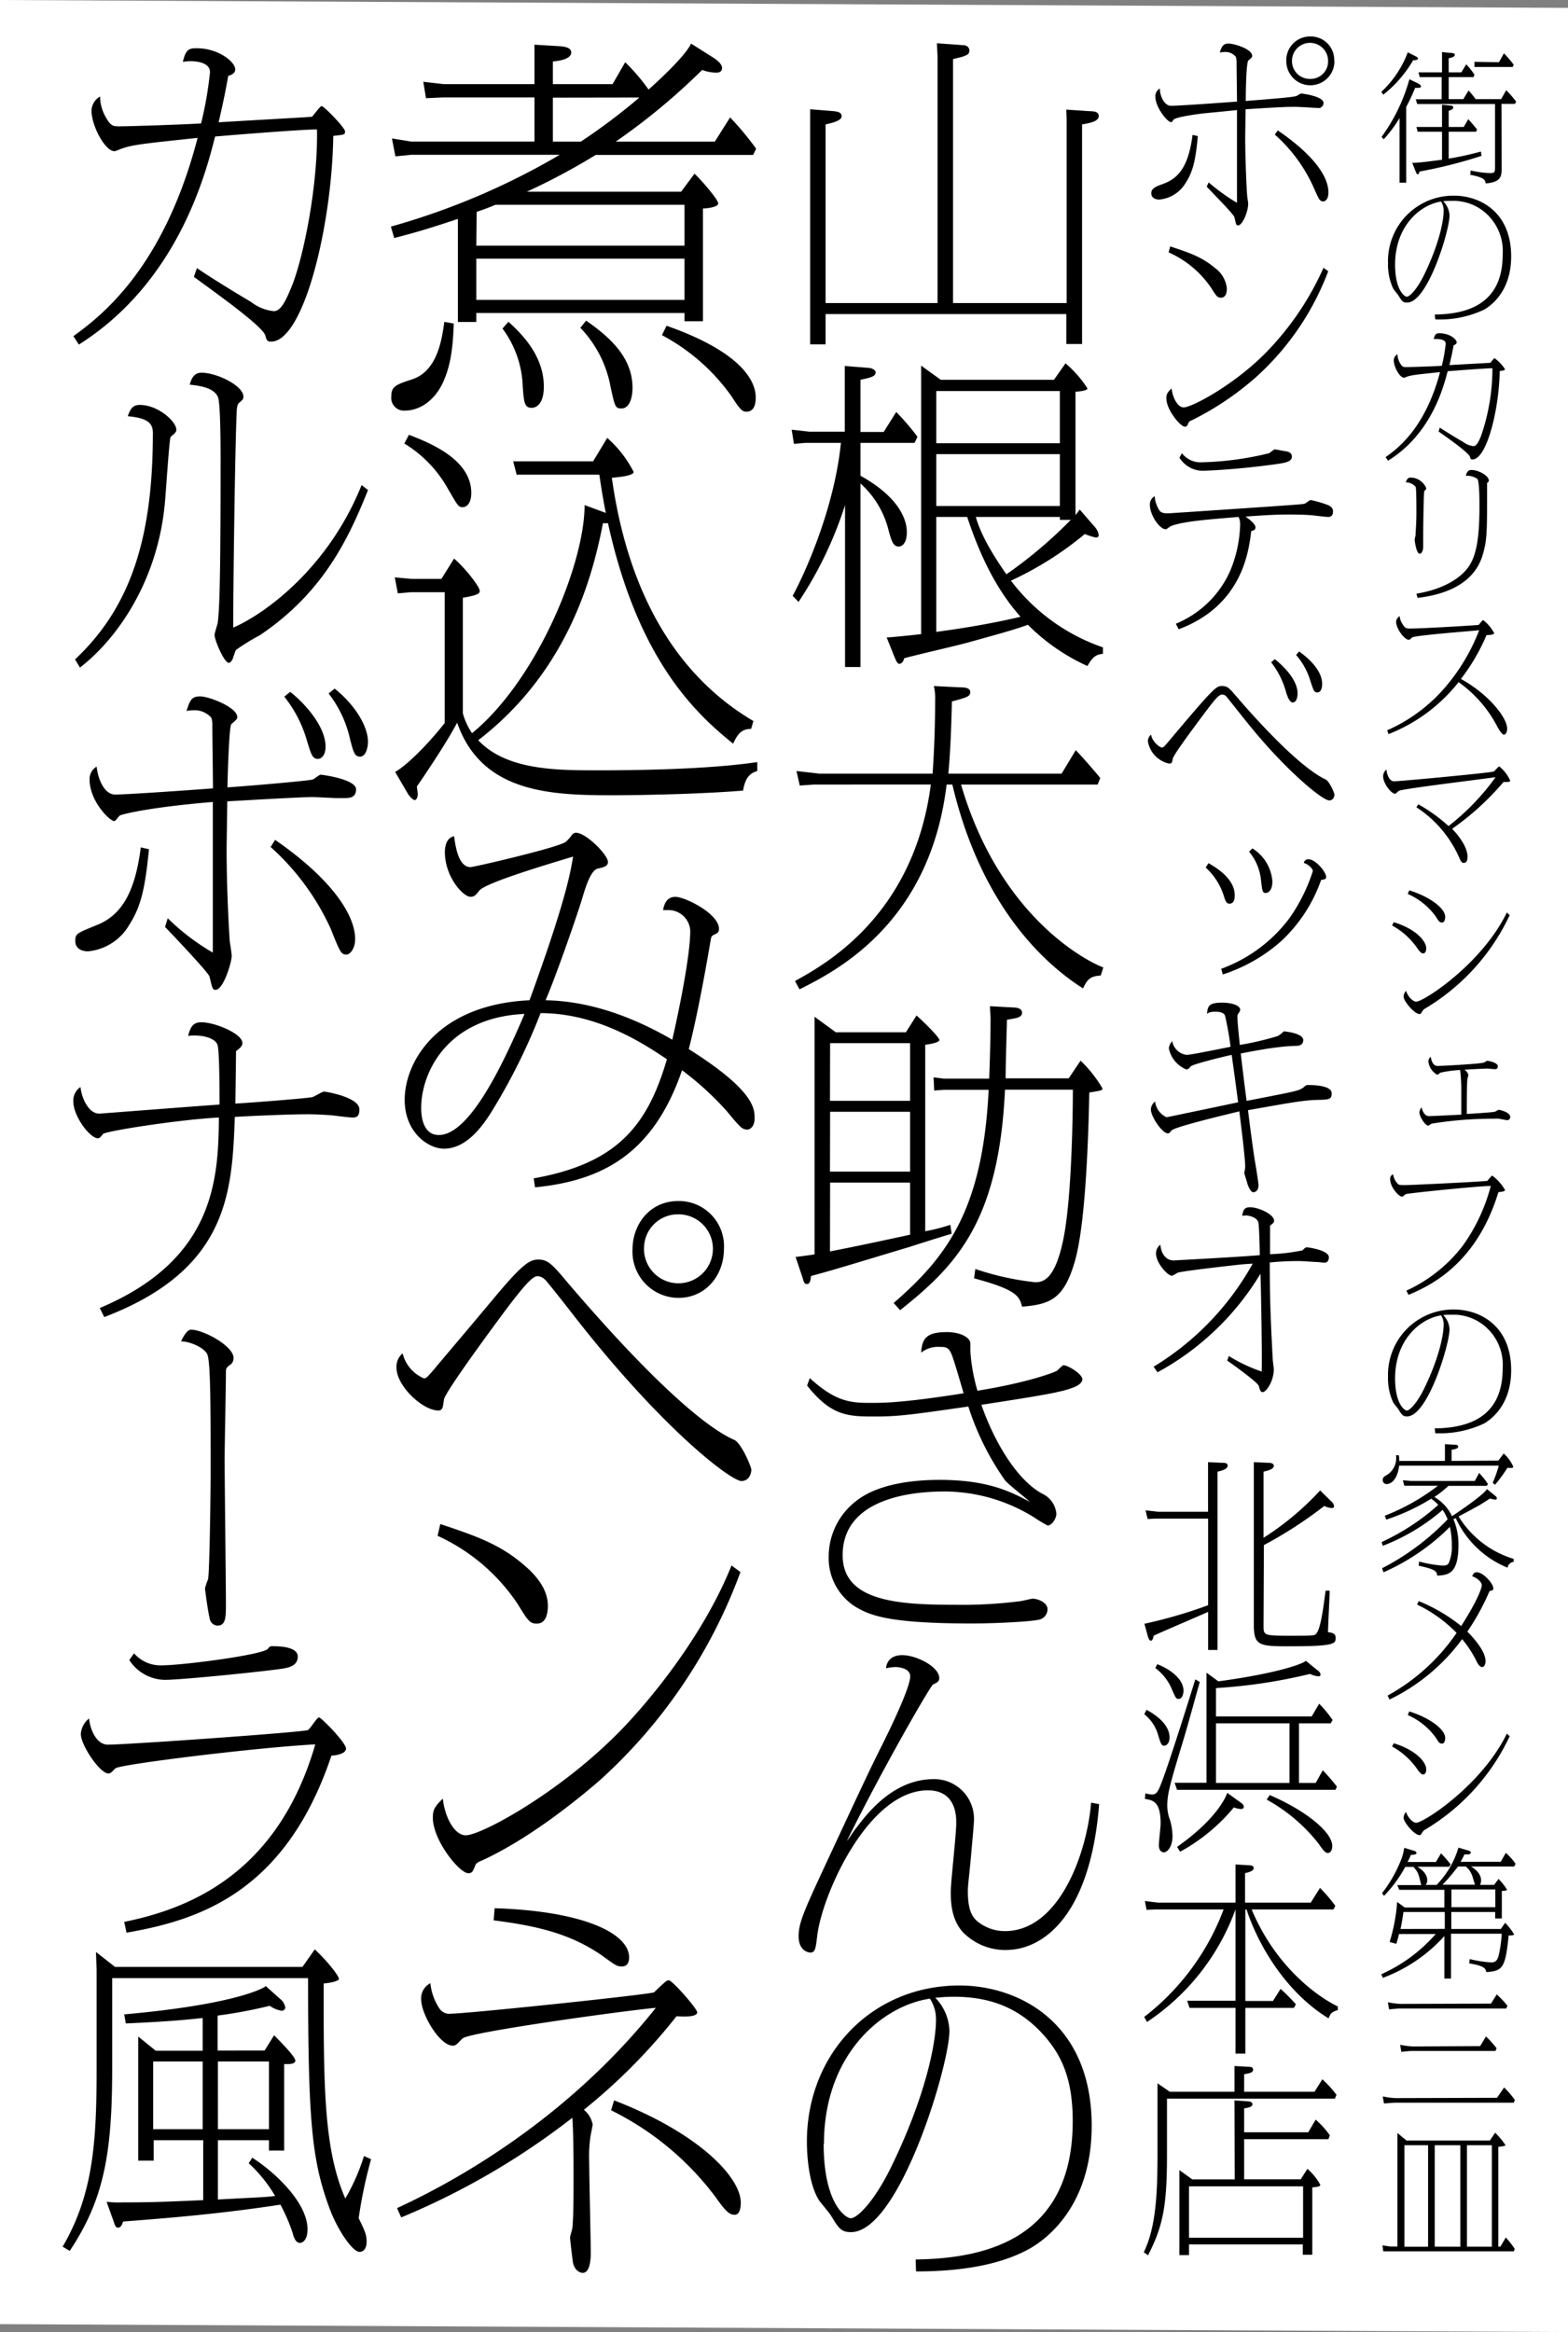 <svg xmlns="http://www.w3.org/2000/svg" viewBox="0 0 221.55 329.32"><rect x="0" y="0" width="221.55" height="329.32" fill="#808080" stroke="none"/><defs><style>.cls-1{fill:#fff;}</style></defs><g id="レイヤー_2" data-name="レイヤー 2"><g id="レイヤー_2-2" data-name="レイヤー 2"><polygon class="cls-1" points="0 328.2 221.55 329.32 221.55 1.11 0 0 0 328.2"/><path d="M169.25,19.22c-.32,3.33-.66,5-1.74,6.63a4.81,4.81,0,0,1-3.7,2.33c-.6,0-1.14-.25-1.14-.91s.68-.94,1.45-1.22c1.88-.66,3.73-1.82,4.38-7Zm1.53,6.54a28.28,28.28,0,0,0,4,2.88c0-.23,0-9.82,0-13.1-.74.09-4,.4-4.61.46s-4.16.51-4.39.94c-.17.28-.2.31-.31.31-.54,0-2.22-2.11-2.22-3.59a1.23,1.23,0,0,1,.63-1.16c0,1,.59,2.44,1.59,2.44,1.25,0,7.72-.48,9.31-.59,0-.89-.06-4.82-.06-5.61A2.25,2.25,0,0,0,174.6,8a1.94,1.94,0,0,0-1.6-.66,2.94,2.94,0,0,0-.65.09c.25-.89.54-1.28,1.19-1.28.86,0,3.39.77,3.39,1.76,0,.17-.2.34-.54.63s-.37,5.18-.37,5.72c3.9-.31,6.44-.51,7.06-.68.14,0,.63-.37.77-.37s3.16.37,3.16,1.34a.73.73,0,0,1-.62.71c-.2,0-2.79-.17-3.34-.17-1.11,0-1.7,0-7.06.34,0,.23-.05,3.84-.05,3.9,0,3.33.22,7.77.28,8.31,0,.17.14.94.14,1.11,0,1.17-.82,3.08-1.42,3.08-.26,0-.29-.11-.51-1.11-.09-.37-1.28-1.6-3.93-4.36Zm9.77-7.34c6.23,4.27,7.15,7.29,7.15,8.74,0,1.11-.55,1.28-.72,1.28-.51,0-.62-.28-1.33-1.88A22,22,0,0,0,180.12,19Zm8-9.82a3.4,3.4,0,1,1-6.8.08,3.35,3.35,0,0,1,3.41-3.53A3.31,3.31,0,0,1,188.52,8.6Zm-6,0a2.51,2.51,0,0,0,2.62,2.54,2.46,2.46,0,0,0,2.48-2.54,2.55,2.55,0,0,0-5.1,0Z"/><path d="M187.67,38.3a38.23,38.23,0,0,1-10.42,15.15,41.77,41.77,0,0,1-8.77,5.86c-.23.09-.49.2-.54.37-.2.46-.23.57-.52.57-.65,0-2.62-2.39-2.62-4,0-.57.12-.8.74-1.4.15,1.34.86,2.68,1.71,2.68,1.14,0,7-3.1,11.45-7.57A40.61,40.61,0,0,0,187,37.82Zm-22.33-3.5c2.62.85,4.47,1.48,6.27,3a4.09,4.09,0,0,1,1.74,2.93c0,.51-.12,1.31-.83,1.31-.51,0-.68-.26-1.4-1.4a14.19,14.19,0,0,0-6-5Z"/><path d="M166.14,88.08a14.36,14.36,0,0,0,7.69-7.49,18,18,0,0,0,1.39-6.41A2.33,2.33,0,0,0,175,73c-3.85.32-7.75.6-9.46,1.26-.14,0-.68.48-.82.48-.88,0-2.25-2-2.25-3.47a1.34,1.34,0,0,1,.68-1.2,4.32,4.32,0,0,0,.66,2c.2.28.45.42,1.22.42.29,0,13.24-.88,14.12-.94,4.39-.31,4.87-.34,5.16-.42.14,0,.74-.52.88-.52a15.85,15.85,0,0,1,2.39.69c.4.17.77.4.77.94s-.28.76-.68.76-1.8-.19-2.14-.22c-1.14-.12-3-.12-3.42-.12-1.87,0-3.38.09-6.12.29.6.42,1.4,1.08,1.4,1.51s-.34.45-.6.54c-.34,2.82-1.25,10.5-10.25,13.86ZM167,64a3.3,3.3,0,0,0,2.82,1.28A43.79,43.79,0,0,0,179.32,64c.12-.06.66-.54.8-.54s1.28.23,1.62.28.8.23.8.74c0,.69-.91.86-1.79,1a106.17,106.17,0,0,1-10.62,1,3.91,3.91,0,0,1-3.48-1.85Z"/><path d="M163.41,105.08a1.87,1.87,0,0,0,.74.49c.23,0,.4-.2.91-.8,6.63-7.89,6.8-7.89,7.63-7.89s1.08.4,2.22,1.71c2.79,3.25,8.74,9.77,12.39,11.48.54.25,1.25,1.93,1.25,2.13s-.11.83-.74.83c-1,0-6.55-4.59-12-11.51-.37-.45-2.39-3-2.53-3.16a.8.8,0,0,0-.57-.28c-.4,0-.77.31-2.19,2.19-.74,1-4.67,6.18-4.81,6.86s-.15.69-.57.69a3.88,3.88,0,0,1-2.94-3.08,1.21,1.21,0,0,1,.43-1A2.5,2.5,0,0,0,163.41,105.08Zm16.71-12c.49.39,3.22,2.59,3.22,4.84,0,.79-.29,1.28-.66,1.28s-.65-.46-.94-1.37a12,12,0,0,0-2.13-4.3ZM183.57,92c3,2.17,3.24,3.88,3.24,4.56s-.2,1.22-.68,1.22-.54-.31-1-1.68a9.78,9.78,0,0,0-2-3.61Z"/><path d="M170.75,121.89c1.46.82,3.71,2.36,3.71,4.53,0,.28,0,1.19-.74,1.19-.43,0-.55-.34-.77-1a9.09,9.09,0,0,0-2.59-4.1Zm1.8,14.92a21.08,21.08,0,0,0,9.62-7.12A24.57,24.57,0,0,0,185.5,123c0-.34-.71-1-1.28-1.14a.62.62,0,0,1,.71-.51c.94,0,2.45,1.76,2.45,2.53,0,.29-.37.34-.71.37a21.47,21.47,0,0,1-5.69,8.69,23.25,23.25,0,0,1-8.2,4.67Zm4.41-17a6,6,0,0,1,2.82,4.64c0,1.56-.8,1.65-.91,1.65-.49,0-.51-.2-.71-1.91a7.37,7.37,0,0,0-1.68-3.93Z"/><path d="M180.49,146.32a2.41,2.41,0,0,0,.71-.51c.09-.05.17-.17.2-.17s2.74.23,2.74,1.23c0,.76-.69.82-1,.82a22.43,22.43,0,0,0-2.31.17c-1.11.12-2.64.34-5.52.91.46,3.85.51,4.27.83,6.69,5.41-1.05,6.57-1.28,7.23-1.5a2.31,2.31,0,0,0,1-.57.61.61,0,0,1,.4-.17c1.26,0,3.39.14,3.39,1.19,0,.86-.43.88-2,.91-2,.06-3.25.29-9.82,1.45.28,2.4.77,5.93.94,7,.11.6.54,3.24.54,3.59,0,.62-.32,1-.74,1s-.8-1.08-.83-1.22-.43-1.4-.43-1.46.12-.79.12-.94c0-1.19-.63-6.2-.83-7.8-1.76.43-9.19,2.19-9.59,2.71-.29.34-.32.4-.49.4-.82,0-2.42-2.37-2.42-3.39a1.49,1.49,0,0,1,.6-1.11,2.8,2.8,0,0,0,1.62,2.22c.06,0,9.2-1.91,10.11-2.11-.43-3.27-.48-3.62-.91-6.69-.63.11-5.47,1.28-5.78,1.62s-.4.43-.63.43a4.07,4.07,0,0,1-2.47-3,1.83,1.83,0,0,1,.48-1,2.36,2.36,0,0,0,2,1.94c.54,0,2.39-.37,6.24-1.14a43.19,43.19,0,0,0-.77-4.36c-.17-.59-1.14-.59-1.31-.59-.83,0-1,.11-1.25.31.11-1.08.22-1.59,2.13-1.59,1.37,0,2.56.39,2.56,1,0,.17-.05.23-.28.57a.57.57,0,0,0-.11.4c0,.88.25,3.08.34,4A41.71,41.71,0,0,0,180.49,146.32Z"/><path d="M163,193a39.41,39.41,0,0,0,14-14.55c-.23,0-1.36.08-1.62.11-.06,0-8.31.91-9,1.17a5.12,5.12,0,0,1-.79.43c-.57,0-2.25-1.77-2.25-3.16a1.52,1.52,0,0,1,.62-1.23c.06,1.09.69,2.22,1.85,2.22.09,0,9.09-.48,12.19-.74,0-.68-.08-4.15-.2-4.61-.17-.74-1.34-1-1.76-1a3.78,3.78,0,0,0-.52.06c.12-.8.29-1.22,1.09-1.22,1.22,0,3.41,1,3.41,1.9,0,.23-.11.34-.37.54s-.2.18-.2.6,0,3.08,0,3.59a26.41,26.41,0,0,0,4.58-.54c.4-.4.46-.43.63-.43s3.1.4,3.1,1.4c0,.4-.17.77-.6.77-.17,0-.85-.09-1-.09-.46,0-1.88-.14-2.68-.14-.63,0-2,0-4.07.2,0,5.26.14,8.37.42,13.66,0,.23.15,1.2.15,1.4,0,1.71-1.06,3.25-1.57,3.25-.31,0-.4-.32-.54-.86s-4.16-3.39-4.47-3.59l.23-.65a22.06,22.06,0,0,0,4.64,2.19c.08-1.76-.09-11.5-.17-13.81a38.36,38.36,0,0,1-14.55,13.92Z"/><path d="M170.7,214.45h-7.55l-1,.06-.29-1.23,1.74.2h7.09v-7l2,.09c.31,0,.77,0,.77.4,0,.54-1.06.77-1.43.85V233H170.7v-5.38c-1.2.54-6.61,2.85-7.69,3.36-.11.43-.17.71-.4.71s-.37-.4-.48-.82l-.43-1.57a67.38,67.38,0,0,0,9-2.62Zm7.83,15.06c0,1.45,0,1.48,3.9,1.48,3.22,0,3.36,0,3.61-.37.57-.8.91-3.33,1.26-6l.57,0c0,.94-.23,5-.23,5.87.74.08,1.08.25,1.08.79,0,.8,0,1.2-6.26,1.2-4.45,0-5.3,0-5.3-3v-23l2.05.09c.29,0,.77.06.77.43s-.48.6-1.45.82v9.34a40,40,0,0,0,8-6.69l1.59,1.57a.89.89,0,0,1,.37.71c0,.2-.22.2-.37.2a2.56,2.56,0,0,1-1-.29,59.52,59.52,0,0,1-8.54,5.53Z"/><path d="M162,241.45c.74.4,3.25,1.82,3.25,3.9,0,.88-.49,1.17-.74,1.17-.43,0-.52-.4-.83-1.37a5.81,5.81,0,0,0-2-3.08Zm7.52-3.93c-1.54,5.52-1.85,6.69-2.74,9.59-1.48,4.9-1.85,6.3-1.85,7.86a5.77,5.77,0,0,0,.4,2.08,8.72,8.72,0,0,1,.34,2.28c0,1.31-.65,2.25-1.25,2.25-.11,0-.68-.09-.68-1,0-.48.25-2.62.25-3.05,0-3.13-1.05-3.3-2.22-3.5l.06-.79a3.88,3.88,0,0,0,.94.17c.54,0,.77-.32,1.05-.94,1-2.17,4.9-14.78,5.07-15.32Zm-6-2.51c2,.77,3.7,2.2,3.7,3.73,0,.63-.25,1.17-.65,1.17s-.43-.11-.91-1.17a7.28,7.28,0,0,0-2.42-3.19Zm8.29,7.38h13.52l1.06-1.8a15.51,15.51,0,0,1,1.9,2.31l-.28.46h-4.47v8.42h2.36l1-1.79a26.54,26.54,0,0,1,2,2.31l-.2.45H166.31l-.34-1h4.5V236.21l1.68,1.22c8.4-1.14,11.93-2.47,12.36-2.9l1.68,1.37c.08,0,.39.31.39.56,0,.09,0,.26-.31.26a3.41,3.41,0,0,1-1.17-.34,75,75,0,0,1-13.29,2Zm3.5,12.16c.23.17.43.34.43.62,0,.09-.06.29-.4.29a3.25,3.25,0,0,1-1-.23,25.93,25.93,0,0,1-7.6,6.26l-.43-.68c5.84-4.1,7-7.32,7.09-7.63Zm-3.5-11.19v8.42H182.2v-8.42Zm7.6,10.13c5,2.14,8.83,5.21,8.83,7.18,0,.82-.43,1-.6,1-.4,0-.69-.39-1.34-1.33a24.06,24.06,0,0,0-7.32-6.21Z"/><path d="M174.57,263.29l2,.12c.34,0,.57.14.57.43s-.48.51-1.22.68v4.16h9.28l1.31-2.08a21.77,21.77,0,0,1,2.16,2.53l-.25.51H176.85c3.84,9.14,10.65,13,12.18,13.7l0,.51c-.8.26-1,.37-1.31,1.17-5.87-3.56-9.88-10.14-11.59-15.38h-.17v12.93h3.9l1.08-1.71a25.87,25.87,0,0,1,2.16,2.17l-.28.51h-6.86V289l0,1h-1.39v-6.46h-6.49l-.34-1h6.83V269.64a32.34,32.34,0,0,1-12.5,15.89l-.4-.71a34.38,34.38,0,0,0,11.22-15.18h-9.65l-1.23.06-.25-1.25,1.88.23h10.93Z"/><path d="M174.43,295.39v-3.64l1.93.11c.23,0,.69,0,.69.37s-.2.51-1.26.68v2.48h9.94l1.11-1.76a15.36,15.36,0,0,1,2,2.19l-.23.54H164.89v7.83c0,7.09-.49,10.05-2.68,14.29l-.6-.43c1.77-3.61,1.94-8.57,1.94-14.17v-9.69l1.74,1.2Zm0,1.22,1.76.12c.26,0,.77.06.77.4s-.34.48-1.17.6v3.38h9.06l1.05-1.79a12.75,12.75,0,0,1,2,2.22l-.2.54H175.79v5.67h8l.94-1.48a8.26,8.26,0,0,1,1.82,2.25c0,.25-.42.31-1.13.37v9.51h-1.34v-1.46H168v1.51h-1.36v-12l1.82,1.31h6ZM168,316h16.12v-7.26H168Z"/><path d="M100.56,8c.65.39,1.46,1,1.46,1.6s-.54.66-.81.66a5.94,5.94,0,0,1-2-.38A91.26,91.26,0,0,1,87,20h14l2.16-3.42A42.43,42.43,0,0,1,106.84,21l-.43.88H84.17a92.46,92.46,0,0,1-9.73,5.19h21.8l1.89-2.54c.81.72,3.35,3.64,3.35,4.19s-1.67.72-2.16.72V45.36h-2.6V44.2H67.3v1.27H64.7V30.91c-4.76,1.6-6.65,2.09-9,2.7L55.23,32A100.56,100.56,0,0,0,79.09,21.86h-21l-2.22.22-.49-2.53,2.71.44H75.52V13.76h-13l-2.33.11-.38-2.32,2.87.33H75.52V6.31l3.62.22c.65.06,1.57.17,1.57.89,0,1-2,1.21-2.59,1.26v3.2h8.43l1.79-3.09a27.77,27.77,0,0,1,3.3,3.86c3.14-2.81,5.52-5.34,6-6.5ZM64.11,45.69c-.11,3.64-.49,6.12-1.57,8.43-1.46,3-3.79,3.86-5.25,3.86a1.8,1.8,0,0,1-2-2c0-1.44.65-1.66,3-2.43,3.57-1.21,4.17-5.79,4.49-8.1Zm3.19-11H96.72V28.92H70c-.92.39-1.52.61-2.65,1Zm0,7.66H96.72V36.53H67.3Zm4.54,3.09c1.89,1.71,5,4.8,5,9.15,0,2.49-1.08,3-1.73,3-1,0-1.09-.77-1.25-3A14.44,14.44,0,0,0,71,46.4Zm6.28-31.65V20h3.94a84.31,84.31,0,0,0,8.28-6.23Zm4.7,31.49c3.41,2.37,6.55,5.23,6.55,9.48,0,1.32-.38,2.92-1.57,2.92-.87,0-.92-.27-1.52-3A16.24,16.24,0,0,0,82,46.29ZM94.18,46c9.58,3.36,12.6,7.22,12.6,10.14,0,1.22-.37,2-1.35,2-.59,0-1-.5-2.05-2.15a28.27,28.27,0,0,0-9.85-8.66Z"/><path d="M107,108.88c-.71.22-1.68.61-2,2.76-5.14.44-13.47.66-18.72.66-8.81,0-18.28-.49-21.69-10.25-1.51,2.92-5.24,8.38-5.68,9,0,.28.11.72.11,1.16s-.22.77-.43.77-.71-.44-1.08-1.1L55.83,109c1.08-.55,3.84-2.92,7-6.89V83.63H58.05l-1.84.16-.43-2.26,2.32.22h4.27l1.79-2.87c1.62,1.38,3.62,4,3.62,4.53,0,.33,0,.6-2.38,1v16.32a9.41,9.41,0,0,0,1.3,2.81C75.9,96,82.6,79.6,82.6,71.33l3,1.1c-.54-2.7-.7-4-.92-5.4H73l-.49-1.88H83.8l2-3.31a16.22,16.22,0,0,1,3.73,4.8c0,.61-2.59.77-3.08.83,1.41,10,5.52,25.81,20,34.35l-.32,1.11c-1.14,0-1.84.49-2.54,2.09C98.4,100.83,90.18,93.33,85.9,73.87a2.82,2.82,0,0,1-.7,0c-1.3,6.56-4.49,20.57-17.63,30.66,4,4.25,11.09,4.25,16.93,4.25,5.14,0,15.41-.11,22.5-1.16ZM57.78,61.4c3,1.16,8.81,3.48,8.81,8.22,0,1.21-.48,2-1.24,2-.6,0-.7-.28-2.06-2.59a17.35,17.35,0,0,0-6.16-6.4Z"/><path d="M75.41,166.4c11.74-2.09,16.07-7.39,18.82-16.82-3.29-2.2-9.79-6.51-17.85-6.51a84.68,84.68,0,0,1-6.54,13.29c-1.14,1.88-3.57,5.85-7.09,5.85-2.32,0-5.57-2.37-5.57-6.89,0-5.46,4.71-13.46,17.64-14.07,5-13.73,5.73-17.75,6.16-20.29-3.08.94-12.28,3.64-13.25,4.8-.49.61-.7.88-1.24.88-1.09,0-3.63-2.87-3.63-6.29,0-.33,0-2,1.3-2.26.22,1.6.65,4.36,2.33,4.36.43,0,12.44-2.76,13.46-3.58a5.21,5.21,0,0,0,.76-.83c.22-.28.33-.44.7-.44,1.36,0,4.49,3.09,4.49,4.13,0,.55-.48.72-1.46.94s-1.73,2.7-2.16,4.14c-.81,2.7-3.79,11.19-5.19,14.44,6.33.12,12.38,2.38,17.9,5.57.87-3.75,2.54-11.8,2.54-15.38a3.08,3.08,0,0,0-3.08-2.92c-.22,0-.65,0-.76,0,.11-.61.38-1.87,1.74-1.87s6.16,2.37,6.16,4.52c0,.49-.21.6-.7.83s-.38.33-.65,1.76c-.65,3.81-1.79,10-2.92,14.39,9.3,5.85,9.3,8.44,9.3,9.76s-.76,1.6-1,1.6c-.76,0-1-.27-2.92-2.59a43.15,43.15,0,0,0-6.33-5.79c-4.11,12-11.47,15.61-20.77,16.54Zm-15.9-9.93c0,1.66.48,3.81,2.49,3.81,4.27,0,8.92-9.6,12.11-17.1C63.13,143.68,59.51,151.51,59.51,156.47Z"/><path d="M59.89,194.64c.32,0,.43-.11,1.35-1.16,2.11-2.54,2.49-2.92,9-10.7,3.68-4.36,4.65-4.91,5.84-4.91,1.36,0,2,.72,4.17,3.31,15.85,18.53,21.91,21.45,23.53,22.17,1,.5,2.38,3.8,2.38,4.19s-.22,1.6-1.41,1.6c-1.4,0-11-7.11-23.69-23.38-.38-.5-3.79-4.85-4-5a1.66,1.66,0,0,0-1.08-.55c-.7,0-1.68,1.05-4.17,4.3-1.29,1.71-8.92,12-9.08,13.12s-.17,1.55-.81,1.55c-2.17,0-5.9-3.42-5.9-6.07a2.46,2.46,0,0,1,.87-2A5.15,5.15,0,0,0,59.89,194.64Zm42.4-18.31c0,3.86-2.65,6.95-6.43,6.95a6.53,6.53,0,0,1-6.49-6.84c0-3.48,2.38-6.84,6.49-6.84A6.38,6.38,0,0,1,102.29,176.33Zm-11.3,0a4.87,4.87,0,1,0,4.87-4.85A4.78,4.78,0,0,0,91,176.33Z"/><path d="M104.62,222a73.87,73.87,0,0,1-19.8,29.34c-2.92,2.54-9.84,8.22-16.66,11.36-.43.17-.92.39-1,.72-.37.88-.43,1.1-1,1.1-1.24,0-5-4.63-5-7.83,0-1.1.22-1.54,1.41-2.7.27,2.59,1.62,5.18,3.25,5.18,2.16,0,13.25-6,21.74-14.67,4.22-4.3,11.79-13.45,15.8-23.43Zm-42.41-6.78c5,1.66,8.49,2.87,11.9,5.85,1.68,1.43,3.3,3.36,3.3,5.68,0,1-.21,2.53-1.57,2.53-1,0-1.29-.49-2.65-2.7a27.1,27.1,0,0,0-11.36-9.7Z"/><path d="M56.1,311.82c5.84-2.7,23-11.25,36.57-28.29-5.2.5-26.08,3.42-27.27,4.3-.16.11-.7.72-.86.83a.85.85,0,0,1-.54.22c-1.9,0-4.49-4.47-4.49-6.51a2.39,2.39,0,0,1,1.3-2.31,7.78,7.78,0,0,0,1.29,3.58,1.66,1.66,0,0,0,1.63.72c2.16,0,26.56-2.54,28.67-3,1.78-1.71,1.83-1.71,2.11-1.71.48,0,4,4,4,4.52,0,.83-2.87.55-2.92.55A82.29,82.29,0,0,1,82.5,297.93,3.56,3.56,0,0,1,83.74,300c0,.06-.22,1.27-.27,1.43a19.74,19.74,0,0,0-.22,3.86c0,2.05.22,11,.22,12.8,0,.55,0,2.87-1.14,2.87-.32,0-1.19-.28-1.4-1.6-.06-.5-.38-3-.38-3.42,0-.22.32-1.11.32-1.33.17-1.48.17-5,.17-6.61,0-2.6,0-6.51-.17-8.94a104.43,104.43,0,0,1-24.18,14.07Zm13.79-42.35c12.5.39,19,3.53,19,6.95,0,.6-.21,1.27-1,1.27s-.92-.17-3-1.66c-4.43-3-9.09-4.08-15.14-4.85ZM86.77,296.6c12.12,4.69,17.9,10.92,17.9,14.45,0,1.38-.48,1.71-.86,1.71-.65,0-1.19-.33-2.65-2.43A41.14,41.14,0,0,0,86.34,298Z"/><path d="M27.83,37.86c1.79,1.24,5.07,3.25,7.67,4.8a6.24,6.24,0,0,0,3.19,1.28c1,0,1.7-1.51,2.42-3.24,1.62-3.75,3.82-14.09,3.68-22.42-2.29,0-12.34.82-14.4,1C29,24.82,25,39.92,11.14,48.66l-.77-1.19c4-2.89,12.79-9.66,17.55-28-8.66.92-9.6,1-11.49,1.83-.09,0-.18.05-.27.05-1.3,0-3.23-3.57-3.23-5.72a2.36,2.36,0,0,1,1.21-2,6,6,0,0,0,.76,2.84c.72,1.28,1,1.37,1.93,1.37,1.67,0,9.65-.28,11.58-.41a51.45,51.45,0,0,0,1.26-7.23c0-1.56-2.42-1.56-2.83-1.56a6.66,6.66,0,0,0-1,.1c.4-1.79.9-1.93,1.93-1.93,3.1,0,5.47,1.93,5.47,3,0,.55-.58.78-1,.92-.18,1.1-.63,3.48-1.35,6.54,3.64-.23,12.16-.69,13.19-.78.23-.23,1.17-1.51,1.35-1.51.36,0,3.32,3.07,3.32,3.57s-.13.46-1.66.64c-.18,12.63-4.17,29.05-8.79,29.05-.54,0-.63-.18-.81-.87-.41-1.33-7-6-10.1-8.28Z"/><path d="M10.6,93.12c8-7.5,11-17.43,11-32,0-1.38-.81-2.11-3.55-2.34.36-1,.67-1.6,1.71-1.6,2.55,0,5.16,2.33,5.16,3.52,0,.28-.18.46-.81,1-.18.14-.67,7.83-.81,9.29-1,11-6.68,19.17-12,23.28ZM52,69.2c-2.87,7.18-6.46,14.54-15.26,20.49a30.42,30.42,0,0,0-3.41,2.1A12.49,12.49,0,0,0,32.9,93c-.18.37-.36.6-.58.6-.63,0-2-3.16-2-3.94,0-.27.4-1.46.45-1.73.18-1.7.4-3.71.4-22.83,0-1.56,0-8-.36-9-.58-1.42-2.78-1.64-4-1.78.18-.64.49-1.69,1.66-1.69,2.15,0,5.92,1.83,5.92,3.38,0,.37-.09.41-.49.78-.23.18-.41.37-.45,1.19-.27,5.9-.5,25.84-.5,30.65,4.63-2,13.51-8.56,18.14-20.13Z"/><path d="M21.05,119.93c-.54,5.35-1.07,8-2.78,10.66a7.54,7.54,0,0,1-5.83,3.75c-.9,0-1.8-.37-1.8-1.46s.27-1.1,3.14-2.29c3.5-1.42,5.34-4.8,6.11-10.93Zm2.65,9.74a31.81,31.81,0,0,0,6.37,4.85c0-2.33,0-18.3,0-21.27-8.39.69-12.61,1.65-13.15,1.92-.14.09-.58.78-.76.78-.68,0-3.5-2.84-3.5-5.86a2,2,0,0,1,1-1.83c.14,1.56,1,3.94,2.61,3.94,1.84,0,11.44-.69,13.82-.87,0-1.42-.09-7.55-.09-8.78a3.33,3.33,0,0,0-.14-1.19,3.11,3.11,0,0,0-2.51-1.06,5.68,5.68,0,0,0-1,.1c.49-1.47.67-2.06,1.93-2.06s5.25,1.55,5.25,2.93c0,.27-.18.41-.85,1-.32.27-.54,8.09-.54,8.92,4-.28,11.22-.92,12-1.1.18,0,.94-.69,1.17-.69s5,.64,5,2.06c0,1.24-1,1.24-1.71,1.24-.31,0-.81,0-1.12,0s-2.78-.14-3.37-.14c-1.88,0-10.27.51-12,.6,0,1.05-.09,5.85-.09,6.81,0,6.18.41,12.68.45,13s.27,1.69.27,2c0,.92-1.17,4.81-2.29,4.81-.4,0-.45-.19-.85-1.88-.14-.55-5.21-5.9-6.28-7ZM38.87,118.6c8.39,5.81,11.31,10.84,11.31,14,0,1.42-.77,2.2-1.21,2.2-.77,0-.9-.28-2.25-3.66a34.87,34.87,0,0,0-8.48-11.53ZM41,97.7c2,1.55,5,4.85,5,7.73,0,1.42-.76,1.74-1.07,1.74-.86,0-1-.83-1.53-2.47a17.77,17.77,0,0,0-3.23-6.32Zm6.28-.46c2.92,2.33,4.71,5.35,4.71,7.5,0,.87-.31,2.11-1.12,2.11s-.94-.74-1.39-2.38a16.16,16.16,0,0,0-3.05-6.54Z"/><path d="M14.1,184.71c16.33-6.87,16.74-18.35,16.83-26.9-5.48.27-16.07,1.92-16.38,2.33s-.5.6-.72.6c-1.12,0-3.46-3.11-3.46-5.13a2.26,2.26,0,0,1,1-2.1c.22,1.83,1.26,3.75,2.65,3.75.18,0,14.27-1.1,17-1.28,0-1.51,0-7.37-.27-8.37s-2.15-1.56-4.17-1.33c.36-1.46.85-1.92,1.88-1.92,1.89,0,5.79,1.6,5.79,2.93,0,.45-.36.73-.9,1.14,0,1-.09,6.72-.09,7.41,1.75-.09,10.1-.73,10.86-.91.27-.05,1.4-.78,1.66-.78s5,.78,5,2.51c0,1.1-.49,1.15-1,1.15s-2.55-.28-3-.32c-1.26-.09-2.38-.14-3.32-.14-2.74,0-7.72.23-10.28.37-.4,10.52-.81,21.54-18.45,28.27Z"/><path d="M27,187.77c1.71,0,6,2.29,6,4a1.26,1.26,0,0,1-.31.83c-.72.54-.77.59-.77,1.19,0,1.92-.18,10.47-.18,12.21,0,3.25.18,17.57.18,20.45,0,1.92,0,3.11-1.21,3.11a1.17,1.17,0,0,1-1.08-1c-.27-1.05-.67-4.21-.67-4.25A12.35,12.35,0,0,1,29.4,223c.22-1.1.36-12.44.36-14.86,0-9.15,0-15.65-.45-16.84-.4-1-2.51-1.88-3.72-1.88C25.81,188.92,26.39,187.77,27,187.77Z"/><path d="M17.55,271.4c8.93-1.83,21.63-6.59,27-25.07-8.44.45-27.65,2.83-28.23,3.38s-.67.73-1,.73c-1.21,0-3.9-4-3.9-5.58a3.05,3.05,0,0,1,1.17-2.19c.13,1.6,1.07,3.7,2.64,3.7,2.83,0,27.87-1.78,28.28-2.06s1.25-1.78,1.57-1.78,3.81,3.57,3.81,4.39-1.7,1-2.06,1c-6.51,19.39-18.81,23.24-28.95,25Zm1.39-37.93a4.93,4.93,0,0,0,3.91,1.7c3,0,14.45-1.51,15-2.34.27-.36.41-.36.58-.36.81,0,3.64,0,3.64,1.46,0,1.14-.94,1.51-2.06,1.69-1.84.32-14.19,1.6-16.74,1.6a6.11,6.11,0,0,1-5-2.79Z"/><path d="M44.48,275.28c2,1.88,3.41,3.8,3.41,4.17s-1.75.64-2.16.64c0,14.45,0,23.37,3.06,30.37a28.83,28.83,0,0,0,2.64-6l1,.45a65.91,65.91,0,0,0-1.75,8.33c.85,1.74,1.12,2.33,1.12,3.29,0,1.47-.89,1.47-1,1.47-1,0-3.15-3.16-4.27-6.23-2.47-6.72-3-12.16-3-32.43H15.85v12.81c0,11.94-1.17,18.48-6,25.71l-1-.6c4.35-7.41,4.8-14.91,4.8-25.2V278.17l-.09-2.52,2.7,2.11H42.73Zm-7.09,14.28,1.34-2.15c.63.64,3,3,3,3.57s-1.08.5-1.58.5v12.21H38v-1.46H30.79v8.37c6-.32,6.69-.32,8.08-.5a19.91,19.91,0,0,0-3.73-4.62l.5-.78c2.91,1.83,7.81,6.22,7.81,10.11,0,1.51-.68,1.92-1.08,1.92s-.76-.37-1-1.33a24.12,24.12,0,0,0-1.75-4.07c-7.54,1.15-14.32,1.79-22.22,2.38-.13.37-.31.87-.72.87s-.49-.55-.62-.87l-1-2.79a13.79,13.79,0,0,0,2.25.09c4.13,0,6.28-.09,11.4-.32v-8.46h-7v2.88H19.53V287.59l2.47,2h6.64v-4.62c-2.11.23-4.76.5-10.86.77l-.23-1.28c15.89-1.41,19.88-3.79,20-4l2,1.79a2,2,0,0,1,.76,1.23.48.48,0,0,1-.54.46,4,4,0,0,1-1.66-.69,68.48,68.48,0,0,1-7.36,1.38v4.94Zm-8.75,1.55h-7v9.56h7Zm2.15,9.56H38v-9.56H30.79Z"/><path d="M132.47,42.8V7.93l-.09-1.82,3.68.27c.82,0,.91.59.91.73,0,.68-.54.82-2.31,1.23V42.8h16.05v-26l-.05-1.32,3.46.23c.5,0,1.13.09,1.13.68,0,.77-1.31,1-2.36,1.18v29.1l0,1.91h-2.22V44.35H116.65v4.27h-2.18l0-2.27V16.93l0-1.5,3.32.27c.31.05,1.13.05,1.13.73s-1.68,1-2.27,1.14V42.8Z"/><path d="M112,84.14c1.73-3.18,5.87-12.28,6.82-21.6h-5l-1.64.14-.32-2,2.5.28h5V51.68l3.36.27c.32,0,1,.23,1,.63,0,.55-.59.73-2.14,1.05V61h3.28l1.77-2.82a32.85,32.85,0,0,1,3,3.5l-.41.86h-7.64v4.64c6.55,3.64,6.55,7.32,6.55,8,0,1.54-.68,2-1.14,2-.77,0-1-.72-1.41-2.18a13.13,13.13,0,0,0-4-6.73V94.19h-2.18V71.32A54.52,54.52,0,0,1,112.83,85Zm43.84,8.19c-.87.09-1.41.32-2.19,1.72a28.31,28.31,0,0,1-8.41-5.82c-1.55.55-2.55.87-8.5,2.51-1.41.4-7.78,1.86-9,2.22,0,.19-.23.78-.68.78-.28,0-.46-.46-.78-1.23l-1-2.5c.64,0,3.23-.28,4.87-.46V51.63l2.77,2h16l1.63-2.32a15.67,15.67,0,0,1,3.1,3.54c0,.37-1.5.46-1.69.46V72.73c.28-.32.32-.41.6-.77l2.13,2.45a2.18,2.18,0,0,1,.55,1.14c0,.27-.18.36-.41.36a9,9,0,0,1-1.55-.5A47.31,47.31,0,0,1,142.84,82a27.54,27.54,0,0,0,13,9.42ZM132.29,62.59h17.46V55.22H132.29Zm0,8.87h17.46V64.13H132.29Zm0,1.54V89.23c4.78-.63,8.82-1.4,11.91-2.13-3-3.37-5.45-7.78-7.54-14.1Zm17.46.41V73H137.88c.82,3,3.14,6.41,4.32,8.1a63.47,63.47,0,0,0,9.1-7.69Z"/><path d="M150,109.25l2-3.32c.59.59,3,3.32,3.46,3.95l-.37.91H135.79c5.32,18.19,17.14,24.69,20.1,25.83l-.36,1.14c-1.41.09-1.87.45-2.5,1.82-5.23-3.32-14.33-11.33-18.47-28.79h-.81c-2.37,19.78-15.83,26.42-20.78,28.92l-.64-1.18c4.23-2.32,16.78-9.23,19.19-27.74H115l-2,.14-.46-2.05,3.23.37h16c.23-3.23.36-7,.36-10.28a7.84,7.84,0,0,0-.18-2.09l3.64.18c.82,0,1.5.09,1.5.68s-.41.73-2.59,1.32c-.14,5.87-.32,8-.5,10.19Z"/><path d="M128,145.77l1.5-2.37c1,.87,3.23,3.09,3.23,3.46s-1.37.59-2,.68v26.33a25.27,25.27,0,0,0,3.55-.91l.18,1.27c-1,.27-5.14,1.59-6,1.87-5.64,1.68-10.55,3.22-13.87,4.09-.05.41-.09,1.13-.55,1.13s-.45-.31-.72-1.13l-.91-2.69c1.09-.13,1.5-.18,2.68-.36V143.58l3,2.19Zm-10.73,9.68h11.32v-8.14H117.29Zm0,10h11.32V157H117.29Zm0,11.27c4.22-.82,7.09-1.45,11.32-2.36V167H117.29Zm9,7.28c7.51-6.51,12.6-13.19,13.42-30.1h-6.37L132,154l-.09-1.86,1.45.18h6.41c.1-2.68.19-5.91.19-8.5,0-.28-.09-1.46-.09-1.73l3.27.18c.32,0,1.27.05,1.27.73s-.73.77-2.13,1c-.05,2-.19,6.28-.19,8.28H151l1.68-2.5a18.27,18.27,0,0,1,3.09,3.91c0,.32-.23.32-1.86.59-.1,5.32-.46,18.23-2,23.69s-3.5,6.23-7.5,6.55c-.37-1.41-.64-2.37-6.78-4l.18-1.32a39.41,39.41,0,0,0,8.46,1.87c1.14,0,2.82-.37,4-6.19,1.27-6.41,1.32-19.5,1.32-21H142c-.86,18.59-6.86,24.82-14.82,31.14Z"/><path d="M114.42,194.61c3.82,3.5,6,3.5,8.87,3.5,1.82,0,4.86-.09,12.87-1.36-.28-.87-1.37-4.78-1.73-5.55-.41-1-.87-1-1.73-1a3.75,3.75,0,0,0-2.55.82c.14-2,.73-2.91,3.64-2.91,2,0,3.37.82,3.32,1.68,0,0,0,.91,0,1.1a26,26,0,0,0,1,5.5c6.59-1.05,10.6-2.46,11.23-2.82.14-.09.78-.78.91-.78.64,0,2.68,1.23,2.68,2,0,.27-.22.73-1.27,1.14-1.68.68-4.77,1.18-13,2.45,1.91,5.46,5.14,10.69,8.6,12.55a3.46,3.46,0,0,1,2,2.82c0,.73-.68,1.68-1.23,1.68a19.44,19.44,0,0,1-1.82-1.09,24.07,24.07,0,0,0-12.59-3.72c-2.28,0-14.56,0-14.56,9,0,6.6,8.05,7,16,7a64.44,64.44,0,0,0,9-.5c.27,0,1.59-.36,1.86-.36.68,0,2.09.5,2.09,1.5a1.53,1.53,0,0,1-1,1.41c-1.18.36-6.91.59-9.55.59-11.28,0-14.23-1-16.37-2.23a8.1,8.1,0,0,1-4-7.18,9.9,9.9,0,0,1,3.86-7.87c3.19-2.55,8.46-3,11.78-3,6.91,0,10.1,1.69,12.78,3.1-.55-.55-3.18-2.55-3.55-3.1a38.34,38.34,0,0,1-5.14-10.36c-8.18,1.18-9.91,1.41-13.14,1.41-3.77,0-6.18,0-9.64-4.37Z"/><path d="M155.3,254.77c-1.14,14.83-7.28,20.6-13.23,20.6a8.38,8.38,0,0,1-5.91-2.41c-1.78-1.82-1.82-4.46-1.82-5.82,0-1.55.82-8.41.77-9.82,0-.77,0-4.5-4-4.5-8.5,0-15,14.91-15.64,20.55-.23,1.82-.27,2.36-1,2.36-.27,0-1.63-.27-1.63-2.31s.9-3.87,4.68-12c4.73-10.14,5.27-11.28,6.82-14.41,1.18-2.32,4.27-8.64,4.27-10.28,0-1.18-1.68-1.32-2.09-1.32a5.93,5.93,0,0,0-1.32.18c0-.41.28-1.86,2.28-1.86s5.23,1.64,5.23,3.23c0,.5-.28.63-.87.91-.41.22-7.32,12.23-12.18,22.1.63-.78.72-1.1,1.45-2,1.82-2.41,5.41-6.73,10.82-6.73a5.61,5.61,0,0,1,5.69,5.59c0,.82-.23,3-.41,5.14s-.46,4.28-.46,5c0,2.5.46,3.6,1.37,4.37a6.17,6.17,0,0,0,3.86,1.36c7.69,0,11.6-11,12.19-18.14Z"/><path d="M129.38,319.07c9.82-.13,22.19-2.86,22.19-19.55,0-6-1.59-9.37-4.23-12.28-3.73-4.09-8.05-5.27-12.59-5.27-1.14,0-1.91.09-2.6.14a7,7,0,0,1,2,4.68c0,4.87-7.09,28.42-13.91,28.42-1.41,0-1.73-.55-2.82-2.32-.23-.41-1.5-1.86-1.73-2.23-1.59-2.59-1.68-7.09-1.68-8.23,0-12.41,9.18-22.05,21.55-22.05,8.32,0,18.69,5.18,18.69,19.82,0,11.64-6.78,16.24-8.82,17.37-4.28,2.37-10,3.19-16,3.19Zm-13-16.32c0,8.55,3.18,10.5,3.82,10.5,1,0,3.46-2.59,5.73-7.27,4.64-9.5,6.32-17.14,6.32-20.74a5.28,5.28,0,0,0-.86-3C124.61,283.24,116.42,290.15,116.42,302.75Z"/><path d="M199.93,7.9c.14.06.43.22.43.37s-.27.26-.68.22a17.16,17.16,0,0,1-4.23,4.88l-.28-.39a14.66,14.66,0,0,0,3.74-5.59Zm-4.72,11.43a25.21,25.21,0,0,0,3.93-8.14l1.18.57s.46.21.46.43-.34.22-.38.22l-.45,0a26.79,26.79,0,0,1-1.26,2.69V25.8h-.94V16.67a18.37,18.37,0,0,1-2.24,3Zm8.54-4.54,1.14.11c.31,0,.45.1.45.3s-.35.37-.65.45v2.28h2.13l.64-1.1c.59.65.77.87,1.24,1.44l-.13.33h-3.88v3.8a44.14,44.14,0,0,0,4.56-1l.08.61a66.3,66.3,0,0,1-8.75,2.21c-.1.31-.14.39-.26.39s-.17-.08-.29-.39L199.54,23c1,0,2.93-.28,4.21-.44V18.6h-3.44l-.18-.67h3.62Zm8.43,9c0,1.24-.23,1.95-2.26,2.11-.08-.49-.13-.81-2.18-1.22l.06-.61a13.82,13.82,0,0,0,2.67.37c.71,0,.77-.08.77-.84V14.69h-11l-.2-.67h3.66V10.89H200.6l-.18-.67h3.33V7.35l1.14.12c.41,0,.67.08.67.29s-.38.38-.87.46v2h1.79l.69-1.14a11.61,11.61,0,0,1,1.16,1.46l-.12.35h-3.52V14h2.07l.74-1.22a11.85,11.85,0,0,1,1,1.22h3.6l.72-1.26a14,14,0,0,1,1.4,1.61l-.16.32h-1.91Zm-.39-15,.71-1.26a17.64,17.64,0,0,1,1.38,1.61l-.16.32h-5.39V8.73Z"/><path d="M202.72,44.42c4.25-.06,9.6-1.24,9.6-8.46a7.14,7.14,0,0,0-1.83-5.31,6.88,6.88,0,0,0-5.44-2.28c-.5,0-.83,0-1.13.06a3,3,0,0,1,.89,2c0,2.11-3.07,12.3-6,12.3-.61,0-.75-.24-1.22-1-.1-.17-.65-.8-.75-1a8,8,0,0,1-.72-3.56,9.24,9.24,0,0,1,9.32-9.54c3.6,0,8.08,2.24,8.08,8.58,0,5-2.93,7-3.81,7.51a14.6,14.6,0,0,1-6.91,1.38Zm-5.6-7.06c0,3.69,1.38,4.54,1.65,4.54.43,0,1.5-1.12,2.48-3.15,2-4.11,2.73-7.41,2.73-9a2.28,2.28,0,0,0-.37-1.29C200.66,28.92,197.12,31.91,197.12,37.36Z"/><path d="M203.43,60.38c.79.53,2.22,1.4,3.37,2.07a2.83,2.83,0,0,0,1.39.55c.45,0,.75-.65,1.06-1.4A29,29,0,0,0,210.87,52c-1,0-5.41.36-6.32.42-.63,2.4-2.36,8.89-8.43,12.64l-.34-.51c1.77-1.24,5.61-4.15,7.69-12-3.79.39-4.21.43-5,.78l-.12,0c-.57,0-1.42-1.53-1.42-2.46a1,1,0,0,1,.53-.84,2.46,2.46,0,0,0,.34,1.22c.31.55.45.59.84.59.73,0,4.23-.12,5.08-.18a21.78,21.78,0,0,0,.55-3.11c0-.67-1.06-.67-1.24-.67a3,3,0,0,0-.45,0c.17-.76.39-.82.84-.82,1.36,0,2.4.82,2.4,1.29,0,.24-.25.34-.43.4-.08.47-.28,1.49-.59,2.81,1.59-.1,5.33-.29,5.78-.33.1-.1.51-.65.59-.65a5.77,5.77,0,0,1,1.46,1.53c0,.18-.06.2-.73.28-.08,5.43-1.83,12.49-3.85,12.49-.24,0-.28-.08-.36-.38-.18-.57-3-2.57-4.42-3.56Z"/><path d="M199.32,67.44a2.43,2.43,0,0,1,2.2,1.49c0,.12,0,.16-.27.41-.1.1-.16,5.59-.16,6.12,0,.26,0,1.48,0,1.73s-.08,1-.51,1-.69-1.69-.69-2c0-.1.1-.49.12-.59,0-.38.12-1.65.12-3.19,0-.51,0-3.38-.1-3.64a1.75,1.75,0,0,0-1.4-.65C198.81,67.59,199,67.44,199.32,67.44Zm.81,16.4c3.81-.63,5.86-2.11,6.82-3.13,1.5-1.57,2.09-3.93,2.09-9.3,0-.57,0-3.48-.3-3.78a2.42,2.42,0,0,0-1.63-.43c.16-.57.32-.83.81-.83,1,0,2.44.81,2.44,1.48,0,.12,0,.18-.24.35,0,.06,0,.08,0,.32,0,6.65,0,7.71-.61,9.79-1.26,4.37-5.72,5.71-9.22,6.12Z"/><path d="M196,103.13a23,23,0,0,0,8-5.85,27.57,27.57,0,0,0,5-8.28c-.51.06-8.75.69-9.44,1a1.58,1.58,0,0,0-.28.25.34.34,0,0,1-.23.1c-.59,0-1.79-1.55-1.79-2.57a1,1,0,0,1,.51-.77,2.22,2.22,0,0,0,.39,1.1c.33.57.51.65,1.06.65,1.65,0,8.64-.41,9.7-.51.08-.08.37-.46.45-.53a.29.29,0,0,1,.22-.14,5.84,5.84,0,0,1,1.53,1.83c0,.25-.82.27-1.08.27a28.13,28.13,0,0,1-3.62,6.2c3.91,2.14,6.53,5.47,6.53,7,0,.71-.33.87-.47.87s-.51-.36-.95-1.2a17.57,17.57,0,0,0-5.44-6.22,23.57,23.57,0,0,1-9.9,7.34Z"/><path d="M200.4,113.58a22.64,22.64,0,0,1,4.27,3.07,33.32,33.32,0,0,0,6.65-6.9c-2.16.31-12.61,1.57-13.59,1.9-.12,0-.49.44-.59.44-.63,0-1.71-1.56-1.71-2.42a1.23,1.23,0,0,1,.47-1c0,.22.22,1.66,1.08,1.66s13.65-1.2,14.06-1.38c.16-.06.65-.71.81-.71a5.27,5.27,0,0,1,1.53,2c0,.21-.39.19-.94.19a38.65,38.65,0,0,1-7.26,6.61c1.36,1.42,2.17,2.85,2.17,3.92,0,.23,0,.9-.52.9-.31,0-.43-.25-.7-.86a16.26,16.26,0,0,0-6-7Z"/><path d="M196.94,130.23c3,.91,4.58,2.6,4.58,3.7,0,.49-.21.71-.45.71s-.51-.29-.82-.75a10.33,10.33,0,0,0-3.56-3.2Zm16.37-1a30.32,30.32,0,0,1-12,13.22c-.22.14-.26.21-.49.59a.29.29,0,0,1-.24.16c-.73,0-2.26-1.83-2.26-2.46a1.18,1.18,0,0,1,.35-.81c.3.89,1,1.52,1.42,1.52,1.08,0,9.3-5.34,12.82-12.59Zm-14.19-3.5c2.66.81,5.08,2.44,5.08,3.76,0,0,0,.78-.43.78s-.5-.23-.93-.88a9.64,9.64,0,0,0-3.93-3.15Z"/><path d="M207.48,151.8c0,.08-.13.46-.13.51-.08.54-.1,2.07-.1,5,2.67-.16,3.68-.26,3.93-.31.1,0,.49-.28.59-.28s1.61.32,1.61,1a.41.41,0,0,1-.43.46c-.18,0-1-.18-1.18-.2s-.57,0-.94,0a53.56,53.56,0,0,0-8.5.69c-.08,0-.45.29-.53.29-.41,0-1.24-1.27-1.24-1.85a1.1,1.1,0,0,1,.33-.74c0,.31.34,1.24,1,1.24s3.93-.18,4.58-.2c0-.47,0-2.52,0-2.95a26.18,26.18,0,0,0-.16-3.36,16.46,16.46,0,0,0-2.75.37c-.08,0-.39.31-.47.31a2.44,2.44,0,0,1-1.26-1.84.73.73,0,0,1,.33-.69c.1.59.32,1.28,1,1.28.39,0,5.94-.28,6.49-.48.08,0,.41-.25.49-.25s1.49.21,1.49.78c0,.4-.25.4-.47.4s-.81-.08-.94-.08c-.53,0-2.83.12-3.31.16A1.27,1.27,0,0,1,207.48,151.8Z"/><path d="M198.71,182.26a21.11,21.11,0,0,0,7.93-6.29,25.45,25.45,0,0,0,4-8.5c-1.53,0-11.54,1-12,1.16-.09,0-.41.36-.51.36-.53,0-1.71-1.4-1.71-2.46a.71.71,0,0,1,.41-.71,2.56,2.56,0,0,0,.67,1.36c.18.17.28.17,1.18.17.61,0,9.84-.43,11.47-.59.1-.11.53-.63.63-.72a.13.13,0,0,1,.1,0,6.56,6.56,0,0,1,1.77,2c0,.24-.65.28-.93.3-3.08,10.11-9.56,13.2-12.7,14.51Z"/><path d="M202.72,201.71c4.25-.06,9.6-1.24,9.6-8.46a7.14,7.14,0,0,0-1.83-5.31,6.88,6.88,0,0,0-5.44-2.28c-.5,0-.83,0-1.13.06a3,3,0,0,1,.89,2c0,2.11-3.07,12.3-6,12.3-.61,0-.75-.24-1.22-1-.1-.17-.65-.8-.75-1a8,8,0,0,1-.72-3.56,9.24,9.24,0,0,1,9.32-9.54c3.6,0,8.08,2.24,8.08,8.57,0,5-2.93,7-3.81,7.52a14.6,14.6,0,0,1-6.91,1.38Zm-5.6-7.06c0,3.69,1.38,4.54,1.65,4.54.43,0,1.5-1.12,2.48-3.15,2-4.11,2.73-7.41,2.73-9a2.28,2.28,0,0,0-.37-1.29C200.66,186.21,197.12,189.2,197.12,194.65Z"/><path d="M211.3,211.26a.48.48,0,0,1,.2.31.19.19,0,0,1-.22.2,3.36,3.36,0,0,1-.75-.16c-.49.32-1.32.85-1.59,1s-1.36.76-2.85,1.53a13.82,13.82,0,0,0,7.79,6v.41a1,1,0,0,0-.87.83,13.75,13.75,0,0,1-7.32-7l-.33.15a9.12,9.12,0,0,1,.71,3.68c0,4.07-1.46,4.21-3,4.29-.06-.61-.26-.89-2.62-1.4l.06-.59a17.37,17.37,0,0,0,3.29.57c.31,0,.72,0,.9-.35a5.68,5.68,0,0,0,.43-2.52,11,11,0,0,0-.27-2.59,30.77,30.77,0,0,1-9.38,6.41l-.2-.57a34.63,34.63,0,0,0,9.26-6.91,6.85,6.85,0,0,0-.7-1.33,28.54,28.54,0,0,1-8.46,5.07l-.16-.53a32.17,32.17,0,0,0,8-5.25,6.37,6.37,0,0,0-1-.87,29.41,29.41,0,0,1-6.35,2.95l-.2-.55a30.14,30.14,0,0,0,7.5-4.23H199l-.57,0-.22-.78,1.12.1h9.05L209,208c.19.22.69.77.84,1a4.38,4.38,0,0,1,.4.59l-.18.23h-5.39a17,17,0,0,1-2,1.58,6.21,6.21,0,0,1,2.49,2.71c.3-.2,4.39-2.91,4.94-3.83Zm.41-5,.75-1a5.18,5.18,0,0,1,1.36,1.87c0,.18-.28.2-.83.14a20.39,20.39,0,0,1-1.75,2.4l-.33-.28a17.62,17.62,0,0,0,.86-2.42H197.69c-.32,2.6-1.67,2.6-1.75,2.6a.54.54,0,0,1-.57-.55c0-.4.18-.5.65-.77a2.78,2.78,0,0,0,1.22-2.75h.41a6.25,6.25,0,0,1,.06.8h6.45v-2.36l1.46.08c.07,0,.41,0,.41.26s-.32.35-.93.45v1.57Z"/><path d="M196.06,239.44a28.25,28.25,0,0,0,9.75-8.85,19.74,19.74,0,0,0-5.58-4l.23-.49a24.07,24.07,0,0,1,6,3.52c2.42-3.79,2.91-5.43,2.91-5.76s-.41-.92-1.37-1.28c.25-.45.31-.55.66-.55.95,0,2.34,1.63,2.34,2.26,0,.22-.09.28-.27.32s-.26.06-.3.15a33.77,33.77,0,0,1-3.1,5.65c1,1,2.57,2.81,2.57,4.17,0,.37-.15.83-.49.83s-.63-.5-.82-.89a15.1,15.1,0,0,0-2-3.05A27.56,27.56,0,0,1,196.33,240Z"/><path d="M196.94,246.18c3,.9,4.58,2.59,4.58,3.69,0,.5-.21.71-.45.71s-.51-.29-.82-.75a10.44,10.44,0,0,0-3.56-3.2Zm16.37-1a30.32,30.32,0,0,1-12,13.22c-.22.14-.26.22-.49.59a.29.29,0,0,1-.24.16c-.73,0-2.26-1.83-2.26-2.46a1.2,1.2,0,0,1,.35-.81c.3.89,1,1.52,1.42,1.52,1.08,0,9.3-5.33,12.82-12.59Zm-14.19-3.5c2.66.81,5.08,2.44,5.08,3.76,0,0,0,.78-.43.78s-.5-.23-.93-.88a9.64,9.64,0,0,0-3.93-3.15Z"/><path d="M212.05,262.91l.71-1.26a8.74,8.74,0,0,1,1.39,1.55l-.21.38h-6.1c1.43.84,1.43,1.75,1.43,2a1.45,1.45,0,0,1-.15.59h2l.61-.84a7.79,7.79,0,0,1,1.2,1.53c0,.14-.55.16-.73.16v3.89h-.94V270h-6.2v2.4h7l.61-.87a9.28,9.28,0,0,1,1.27,1.63c0,.14-.55.16-.78.16-.45,4.64-.87,5-3.15,5.17-.1-.45-.18-.88-2.42-1.23l.08-.61a17,17,0,0,0,3,.47c.57,0,.86-.2,1.06-.89a16.28,16.28,0,0,0,.45-3.16h-7.16v6.33h-.94v-6a22,22,0,0,1-8.69,5.9l-.22-.51a22.24,22.24,0,0,0,7.69-5.68h-5.19c-.12.53-.18.74-.38,1.39l-.94-.27a25.31,25.31,0,0,0,1.06-5.65l1.07.79h5.6v-2.5h-6.37l-.28-.67h3.4c-.09-.19-.29-1.16-.37-1.36a2.84,2.84,0,0,0-.77-1.21h-1.14a18,18,0,0,1-3,4.09l-.27-.38a18.93,18.93,0,0,0,2.56-4.4,7.52,7.52,0,0,0,.57-2l1.35.41c.1,0,.38.12.38.3s-.08.25-.79.29c-.24.55-.3.67-.47,1h4l.73-1.22a19.78,19.78,0,0,1,1.36,1.55l-.2.34h-4.49c.42.27,1.38.92,1.38,1.9a1,1,0,0,1-.22.67h1.54a12.6,12.6,0,0,0,3.09-5.27l1.31.39c.22.06.44.12.44.3s-.2.27-.46.27-.35,0-.45,0a7.31,7.31,0,0,1-.55,1.05Zm-7.91,9.48V270H198.3c-.14,1-.24,1.55-.41,2.4Zm4.27-6.24c-.08-.21-.34-1.14-.41-1.32a3,3,0,0,0-.89-1.25H206a27,27,0,0,1-2.18,2.57Zm-3.33.67v2.5h6.2v-2.5Z"/><path d="M211.52,296.24l1-1.46a12.2,12.2,0,0,1,1.51,1.75l-.13.4H197l-1.45.11-.18-1a10.33,10.33,0,0,0,1.77.24Zm-.85-13.3.81-1.3a13.21,13.21,0,0,1,1.51,1.6l-.16.39H197.61l-1.34.12-.17-1a12.48,12.48,0,0,0,1.77.23Zm-1.53,6,.82-1.36a13.91,13.91,0,0,1,1.5,1.66l-.16.39h-12c-.14,0-1.12.1-1.3.12l-.17-1a11.31,11.31,0,0,0,1.77.24Z"/><path d="M210.51,302.27l.75-1.1a11.09,11.09,0,0,1,1.44,1.73c0,.14-.1.15-1,.27v14.09H212l.76-1.3a13.36,13.36,0,0,1,1.26,1.61l-.11.35H196.45l-1,0-.12-.84,1.12.16h1V301.21l1.28,1.06Zm-12.07,15h3.34V302.94h-3.34Zm7.9,0V302.94h-3.62v14.32Zm4.45,0V302.94h-3.52v14.32Z"/></g></g></svg>